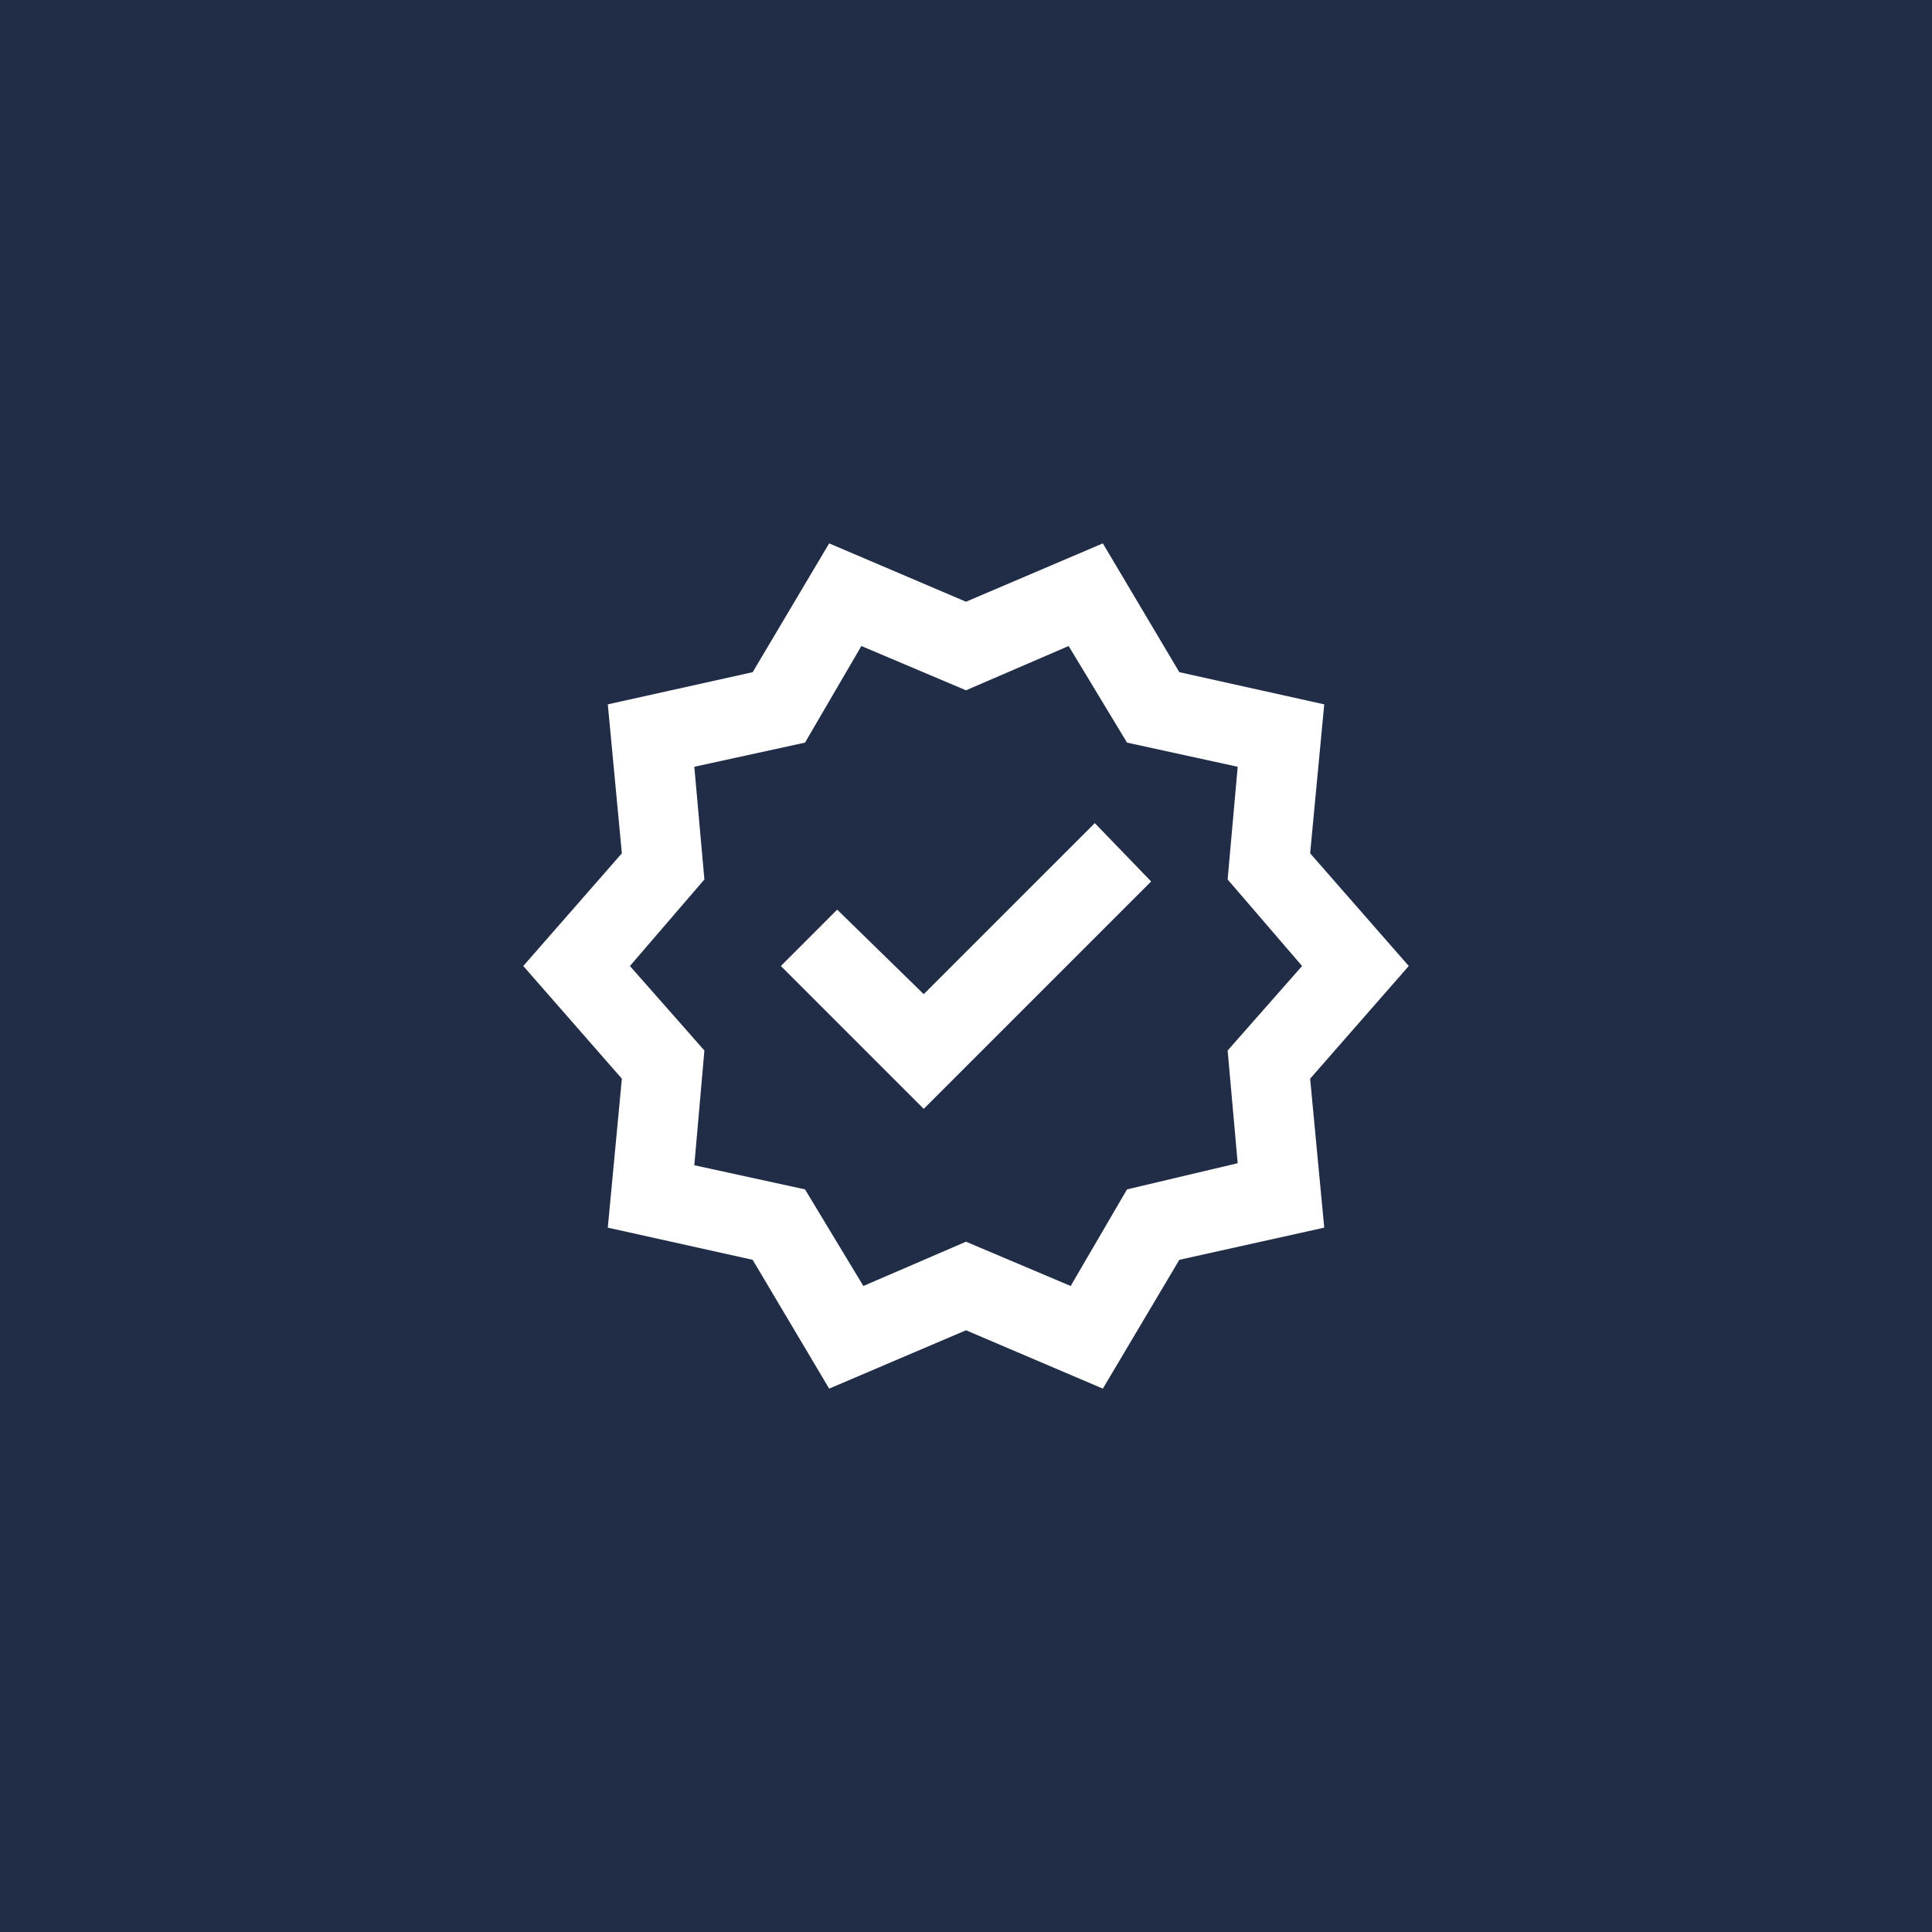 <svg width="64" height="64" viewBox="0 0 64 64" fill="none" xmlns="http://www.w3.org/2000/svg">
<rect width="64" height="64" fill="#212D46"/>
<mask id="mask0_776_4092" style="mask-type:alpha" maskUnits="userSpaceOnUse" x="16" y="16" width="32" height="32">
<rect x="16" y="16" width="32" height="32" fill="#C4C4C4"/>
</mask>
<g mask="url(#mask0_776_4092)">
<path d="M27.467 46L24.933 41.733L20.134 40.667L20.6 35.733L17.334 32L20.6 28.267L20.134 23.333L24.933 22.267L27.467 18L32 19.933L36.533 18L39.067 22.267L43.867 23.333L43.4 28.267L46.667 32L43.4 35.733L43.867 40.667L39.067 41.733L36.533 46L32 44.067L27.467 46ZM30.6 36.733L38.133 29.2L36.267 27.267L30.6 32.933L27.733 30.133L25.867 32L30.6 36.733ZM28.6 42.6L32 41.133L35.467 42.6L37.334 39.4L41 38.533L40.667 34.8L43.133 32L40.667 29.133L41 25.4L37.334 24.6L35.4 21.4L32 22.867L28.534 21.4L26.667 24.6L23 25.4L23.334 29.133L20.867 32L23.334 34.8L23 38.6L26.667 39.4L28.6 42.6Z" fill="white"/>
</g>
</svg>
